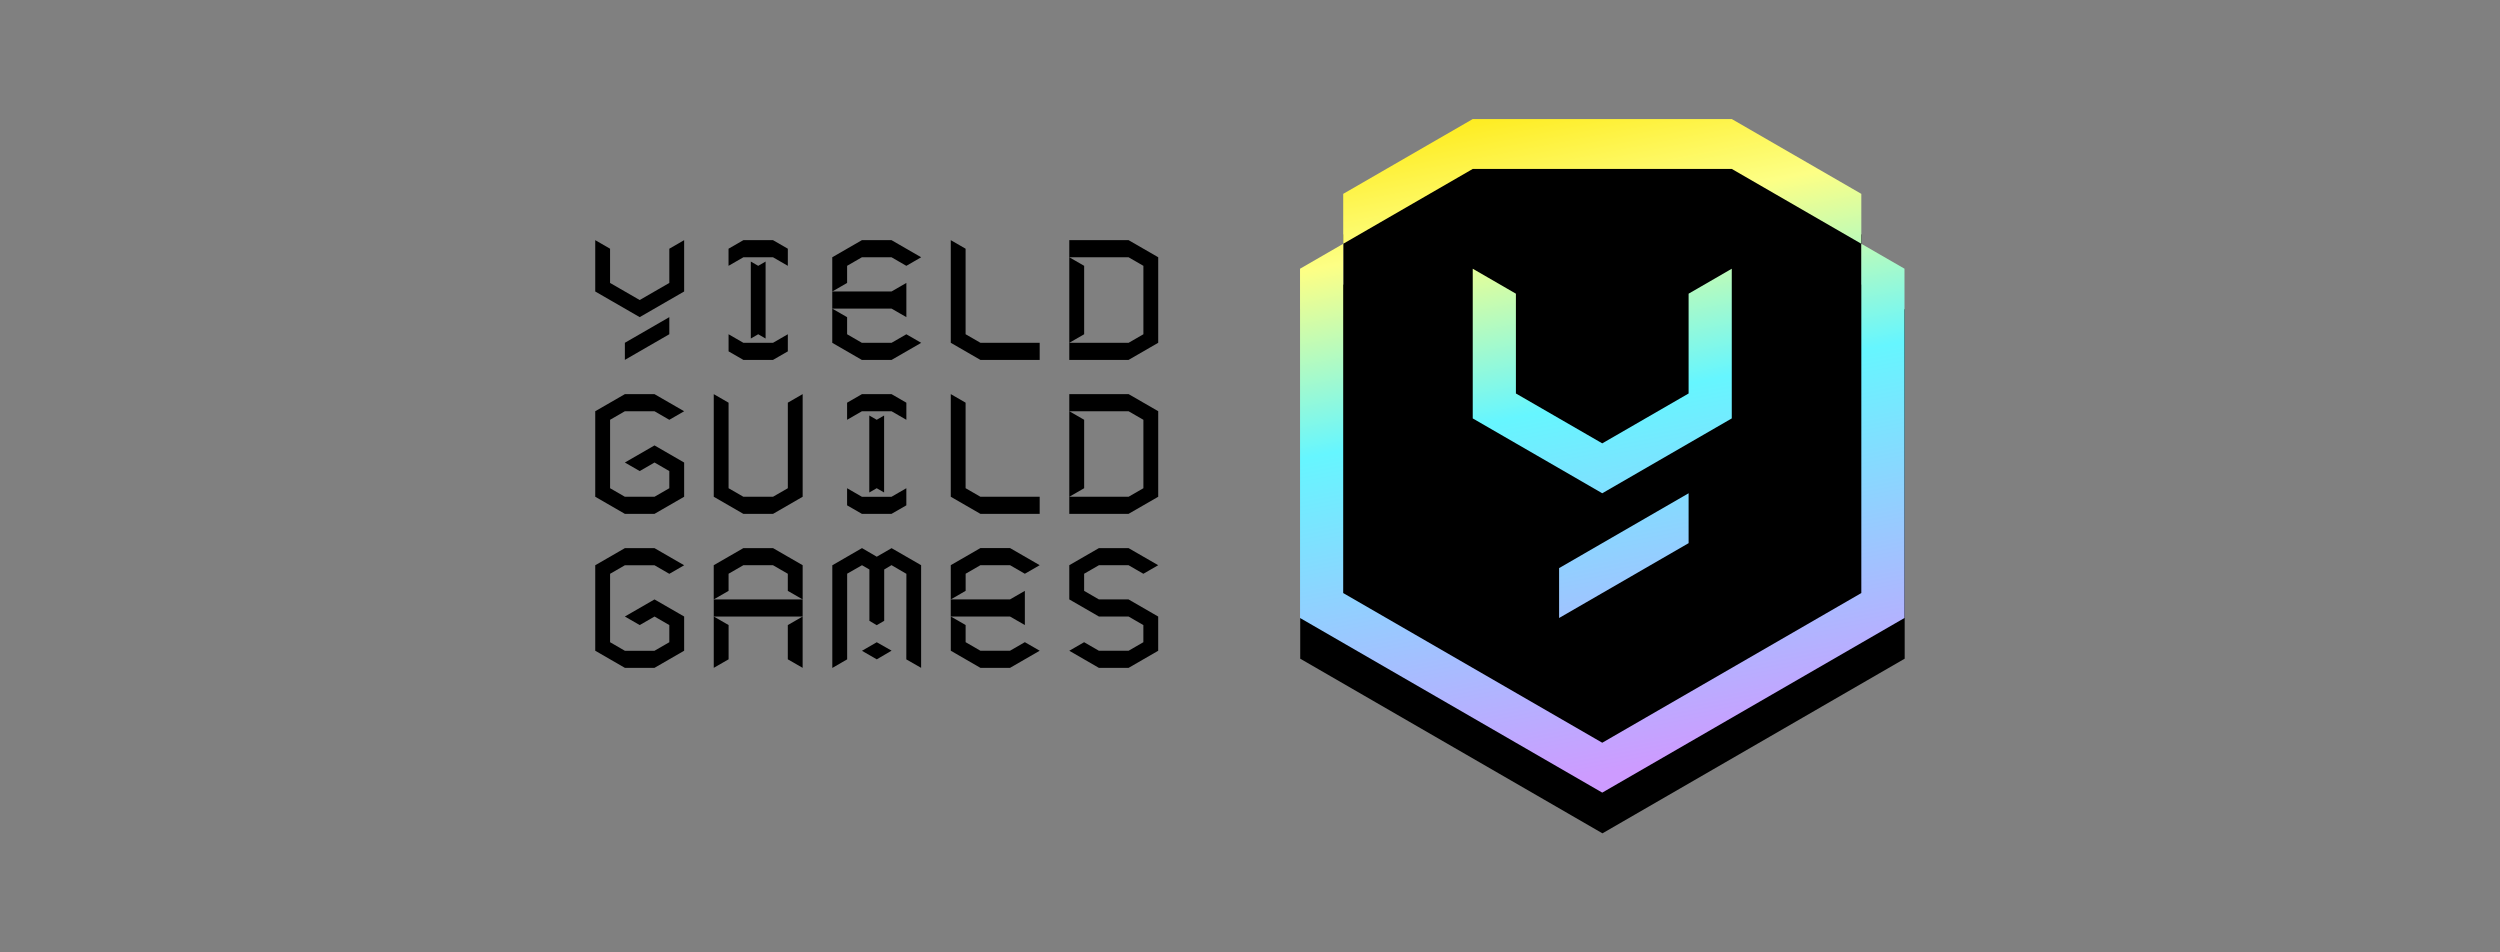 <?xml version="1.0" encoding="utf-8"?>
<svg width="210" height="80" viewBox="0 0 210 80" fill="none" xmlns="http://www.w3.org/2000/svg">
<rect x="0" y="0" width="210" height="80" fill="#808080" stroke="none"/>
<path d="M123.726 13.418L112.845 19.706V23.897L109.219 25.993V55.33L134.606 70L159.993 55.33V25.991L156.367 23.895V19.703L145.486 13.416H123.724L123.726 13.418Z" fill="black"/>
<path fill-rule="evenodd" clip-rule="evenodd" d="M112.828 16.285L123.71 10H145.471L156.351 16.285V20.477L145.471 14.191H123.71L112.83 20.477V16.285H112.828ZM159.977 51.91L134.589 66.58L109.202 51.91V22.573L112.828 20.479V49.816L134.589 62.389L156.351 49.816V20.477L159.977 22.571V51.91ZM127.336 24.67L123.71 22.573V35.146L134.589 41.434L145.469 35.146V22.573L141.843 24.67V33.052L134.589 37.243L127.336 33.052V24.67ZM141.843 41.434V45.625L130.964 51.912V47.721L141.843 41.434Z" fill="url(#paint0_linear_46_1947)"/>
<path d="M50 20.173L51.245 20.892V23.766L53.734 25.203L56.223 23.766V20.892L57.468 20.173V24.485L53.734 26.639L50 24.485V20.173ZM52.489 28.794L56.223 26.639V28.075L52.489 30.23V28.792V28.794ZM61.197 22.33V20.892L62.444 20.173H64.933L66.178 20.892V22.33L64.933 21.611H62.444L61.197 22.33ZM63.068 21.97L63.689 22.33L64.31 21.97V28.437L63.689 28.077L63.068 28.437V21.97ZM61.2 28.077L62.444 28.796H64.933L66.178 28.077V29.515L64.933 30.232H62.444L61.2 29.515V28.077ZM71.155 35.264V33.827L72.401 33.108H74.891L76.135 33.827V35.264L74.891 34.545H72.401L71.155 35.264ZM73.02 34.903L73.644 35.262L74.265 34.903V41.369L73.644 41.01L73.02 41.369V34.903ZM71.155 41.01L72.399 41.729H74.888L76.133 41.01V42.448L74.888 43.164H72.399L71.155 42.448V41.01ZM69.91 24.485V21.609L72.399 20.173H74.888L77.378 21.611L76.133 22.33L74.888 21.611H72.399L71.157 22.328V23.766L69.91 24.487V24.485Z" fill="black"/>
<path d="M76.135 23.765V26.639L74.888 25.922H69.91L69.91 24.485L74.888 24.484L76.135 23.765ZM71.157 26.639V28.077L72.399 28.798H74.888L76.133 28.079L77.38 28.798L74.888 30.236H72.399L69.91 28.798V25.926L71.157 26.643V26.639ZM79.865 50.349V47.474L82.354 46.038H84.844L87.333 47.476L86.088 48.195L84.844 47.476H82.354L81.114 48.193V49.63L79.867 50.352L79.865 50.349Z" fill="black"/>
<path d="M86.088 49.631V52.504L84.841 51.788H79.863V50.35H84.841L86.088 49.631Z" fill="black"/>
<path d="M81.112 52.504V53.942L82.352 54.661H84.841L86.088 53.942L87.335 54.661L84.844 56.099H82.354L79.867 54.661V51.787L81.114 52.504H81.112ZM79.865 20.173L81.11 20.892V28.075L82.354 28.794H87.333V30.232H82.354L79.865 28.794V20.173ZM79.865 33.105L81.11 33.824V41.008L82.354 41.727H87.333V43.164H82.354L79.865 41.727V33.105ZM94.799 20.173H89.82V30.232H94.799L97.29 28.794V21.609L94.799 20.171V20.173ZM96.045 28.077L94.801 28.796H89.822L91.069 28.077V22.33L89.822 21.611H94.801L96.045 22.33V28.077ZM94.799 33.105H89.82V43.164H94.799L97.29 41.727V34.541L94.799 33.103V33.105ZM96.045 41.01L94.801 41.728H89.822L91.069 41.01V35.262L89.822 34.545H94.801L96.045 35.264V41.012V41.01ZM50 41.728V34.543L52.489 33.108H54.978L57.468 34.545L56.223 35.264L54.978 34.545H52.489L51.247 35.262V41.01L52.489 41.728H54.978L56.223 41.01V39.572L54.981 38.851L53.736 39.57L52.489 38.851L54.978 37.415L57.468 38.853V41.727L54.978 43.164H52.489L50 41.727V41.728ZM50 54.665V47.48L52.489 46.044H54.978L57.468 47.482L56.223 48.201L54.978 47.482H52.489L51.247 48.199V53.946L52.489 54.665H54.978L56.223 53.946V52.508L54.981 51.789L53.736 52.506L52.489 51.787L54.978 50.352L57.468 51.787V54.661L54.978 56.099H52.489L50 54.661V54.665ZM59.955 33.108L61.2 33.827V41.01L62.444 41.728H64.933L66.178 41.01V33.824L67.423 33.105V41.728L64.933 43.166H62.444L59.955 41.728V33.108ZM59.955 56.099V51.787L61.202 52.504V55.382L59.955 56.099Z" fill="black"/>
<path d="M67.421 50.352H59.955V51.79H67.421V50.352Z" fill="black"/>
<path d="M59.955 47.476L62.444 46.041H64.933L67.423 47.478V50.352L66.176 49.633V48.197L64.931 47.478H62.442L61.2 48.195V49.633L59.953 50.352V47.476H59.955ZM66.176 55.383V52.507L67.421 51.788V56.099L66.176 55.383ZM69.914 47.483L72.408 46.041L73.648 46.764L74.893 46.045L77.374 47.476V56.099L76.131 55.389L76.137 48.202L74.886 47.472L74.273 47.838V52.149L73.642 52.515L73.029 52.149V47.838L72.408 47.478L71.161 48.189V55.385L69.914 56.108V47.483ZM72.403 54.668L73.648 53.949L74.893 54.655L73.648 55.385L72.403 54.666V54.668ZM97.288 47.478L96.043 48.197L94.799 47.478H92.309L91.067 48.195V49.633L92.309 50.352H94.799L97.288 51.79V54.664L94.799 56.102H92.309L89.82 54.664L91.065 53.945L92.309 54.664H94.799L96.043 53.945V52.507L94.799 51.788H92.309L89.82 50.35V47.476L92.309 46.041H94.799L97.288 47.478Z" fill="black"/>
<defs>
<linearGradient id="paint0_linear_46_1947" x1="85.029" y1="14.248" x2="96.336" y2="72.473" gradientUnits="userSpaceOnUse">
<stop stop-color="#FFE600"/>
<stop offset="0.22" stop-color="#FDFF85"/>
<stop offset="0.48" stop-color="#66F6FF"/>
<stop offset="1" stop-color="#CD9BFF"/>
</linearGradient>
</defs>
</svg>
